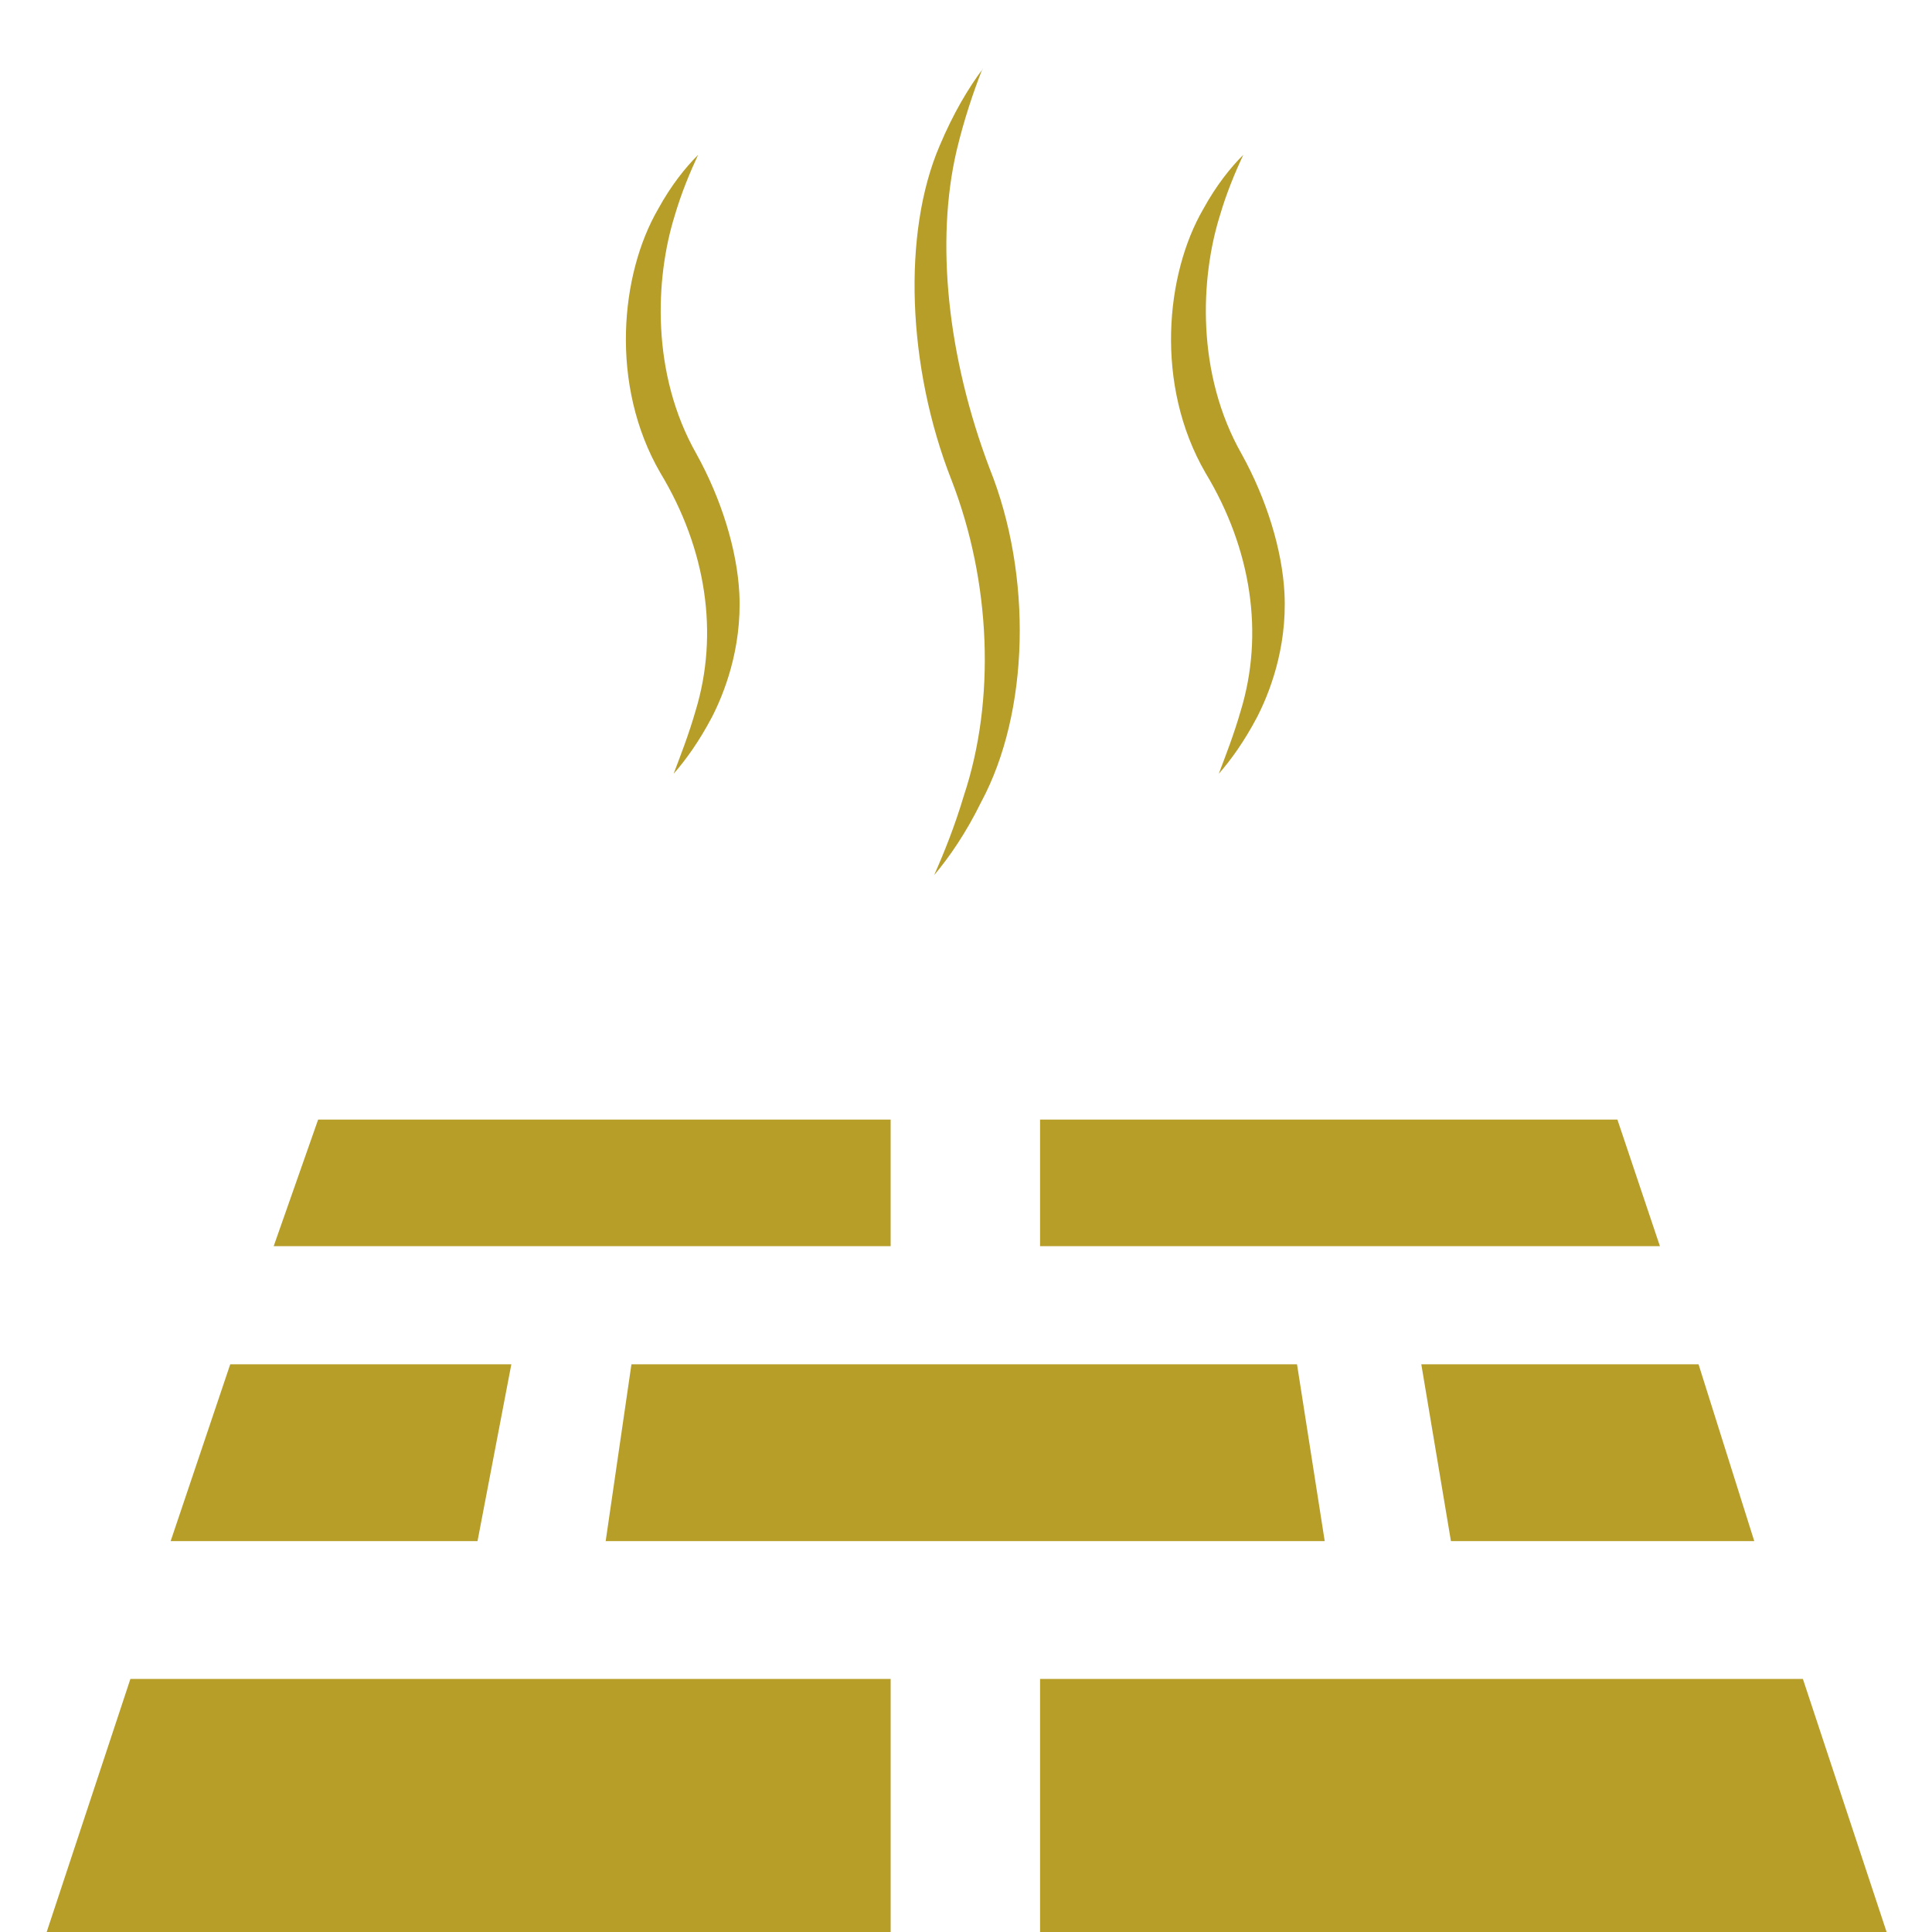 <svg data-name="レイヤー 2" xmlns="http://www.w3.org/2000/svg" viewBox="0 0 60 60"><defs><clipPath id="a"><path data-name="&amp;lt;スライス&amp;gt;" fill="none" d="M0 0h60v60H0z"/></clipPath></defs><g clip-path="url(#a)" fill="#b69e29" data-name="レイヤー 1"><path d="M30.52 2.14c-.45.6-.92 1.39-1.34 2.39-1.16 2.7-1.01 6.87.37 10.38 1.23 3.17 1.37 6.84.38 9.81-.28.94-.61 1.76-.92 2.46.47-.56.99-1.31 1.46-2.27 1.5-2.79 1.6-7.04.26-10.37-1.31-3.46-1.68-7.05-1.02-9.87.23-.96.52-1.82.8-2.53ZM21.6 22.08c-.21.73-.46 1.37-.68 1.95.37-.42.79-1 1.19-1.76.35-.68.94-2.1.85-3.85-.07-1.35-.56-2.93-1.33-4.32-1.42-2.5-1.28-5.46-.68-7.39.21-.72.48-1.36.73-1.9-.4.4-.84.95-1.24 1.68-1.17 2.01-1.52 5.46.07 8.2 1.43 2.37 1.82 5 1.09 7.39Zm16.93 0c-.21.73-.46 1.37-.68 1.95.37-.42.79-1 1.19-1.76.35-.68.94-2.1.85-3.85-.07-1.35-.56-2.93-1.33-4.32-1.42-2.5-1.28-5.46-.68-7.39.21-.72.48-1.36.73-1.9-.4.4-.84.95-1.24 1.68-1.17 2.01-1.52 5.46.07 8.2 1.43 2.37 1.82 5 1.09 7.39ZM1.45 60h26.21v-7.86H4.05L1.45 60zm30.85 0h26.29l-2.6-7.86H32.3V60zM18.81 47.86h22.33l-.86-5.49H19.61l-.8 5.49zm-13.51 0h9.53l1.05-5.49H7.15L5.3 47.86zm39.76 0h9.42l-1.73-5.49h-8.61l.92 5.49zM32.3 38.7h19.25l-1.32-3.93H32.3v3.93zm-23.8 0h19.16v-3.93H9.88L8.5 38.7z"/></g></svg>